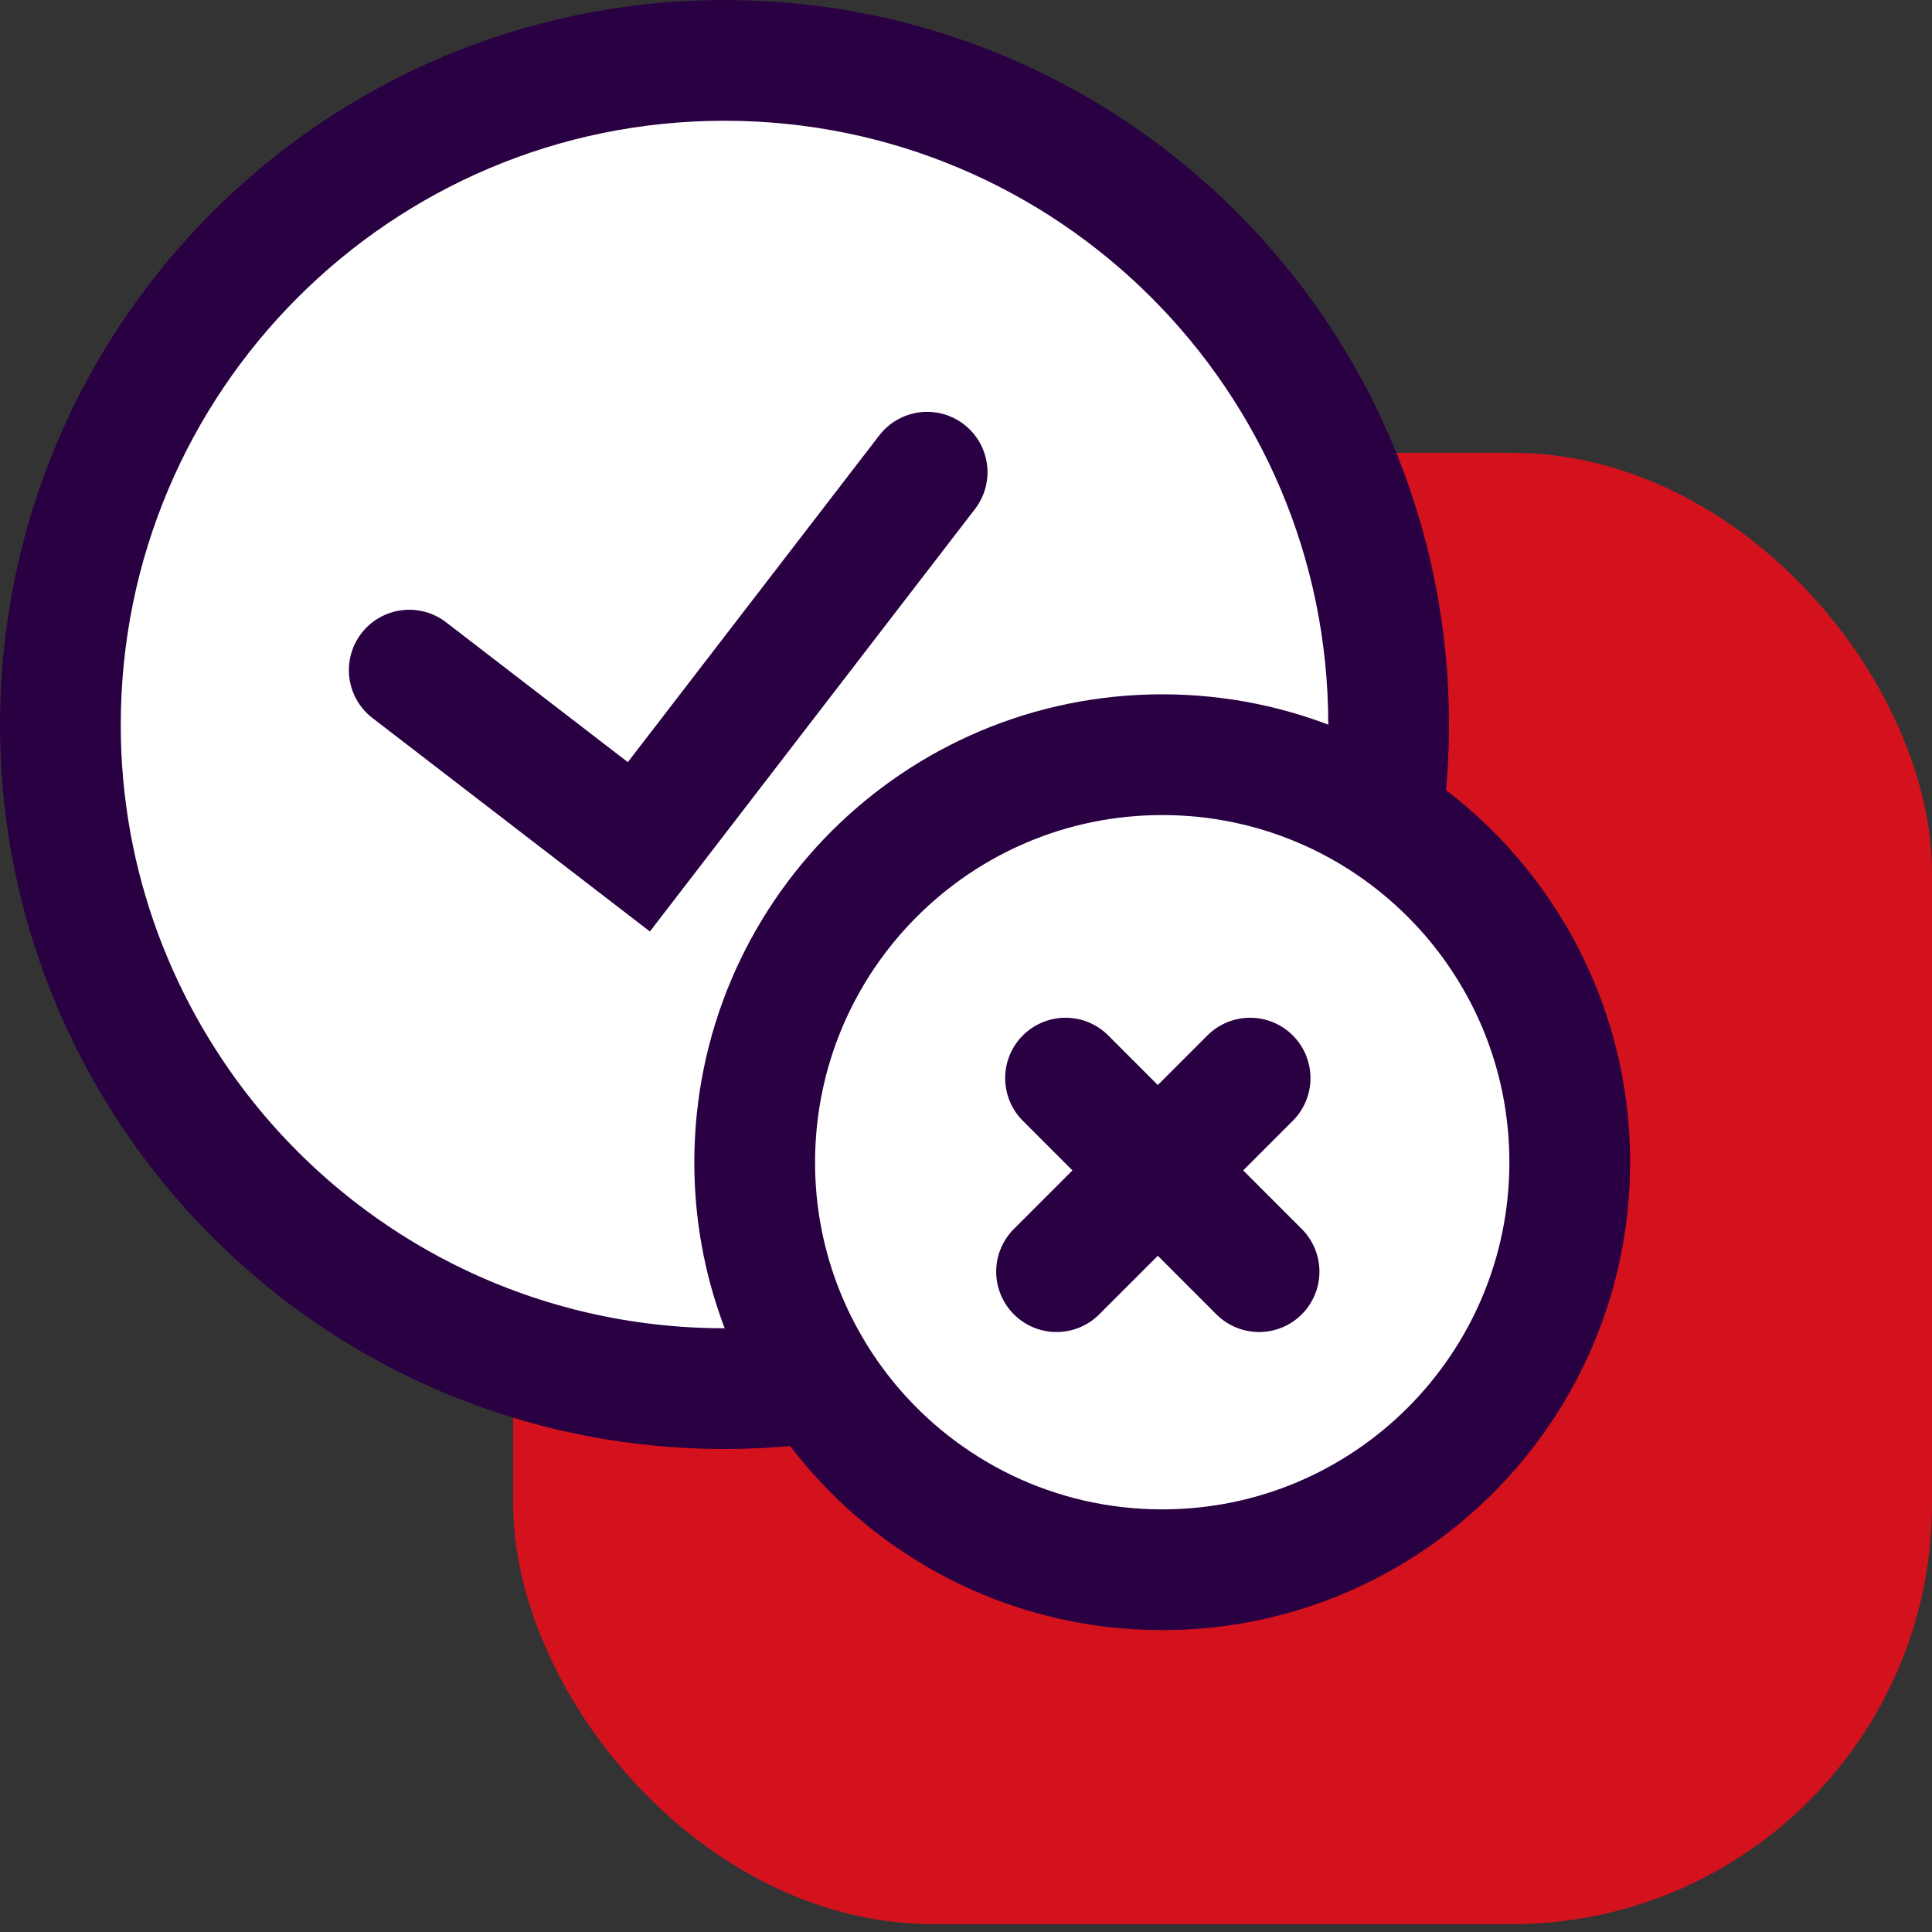 <svg width="64" height="64" viewBox="0 0 64 64" fill="none" xmlns="http://www.w3.org/2000/svg">
<rect x="0" y="0" width="64" height="64" fill="#333333" stroke="none"/>
<g clip-path="url(#clip0_43526_4111)">
<rect x="17" y="15" width="47" height="48.741" rx="13.926" fill="#D3121D"/>
<path d="M46 24C46 36.15 36.15 46 24 46C17.2 46 11.117 42.917 7.083 38.067C3.917 34.25 2 29.35 2 24.017C2 11.85 11.85 2 24 2C36.15 2 46 11.85 46 24Z" fill="white" stroke="#290042" stroke-width="4" stroke-miterlimit="10"/>
<path d="M13.557 22.199L21.163 28.052L30.712 15.643" stroke="#290042" stroke-width="4" stroke-linecap="round"/>
<path d="M52 38.5C52 45.956 45.956 52 38.5 52C34.327 52 30.594 50.108 28.119 47.132C26.176 44.79 25 41.783 25 38.51C25 31.044 31.044 25 38.5 25C45.956 25 52 31.044 52 38.5Z" fill="white" stroke="#290042" stroke-width="4" stroke-miterlimit="10"/>
<path d="M41.411 35.714L35 42.125" stroke="#290042" stroke-width="4" stroke-linecap="round"/>
<path d="M35.297 35.714L41.708 42.125" stroke="#290042" stroke-width="4" stroke-linecap="round"/>
</g>
<defs>
<clipPath id="clip0_43526_4111">
<rect width="64" height="64" fill="white"/>
</clipPath>
</defs>
</svg>
